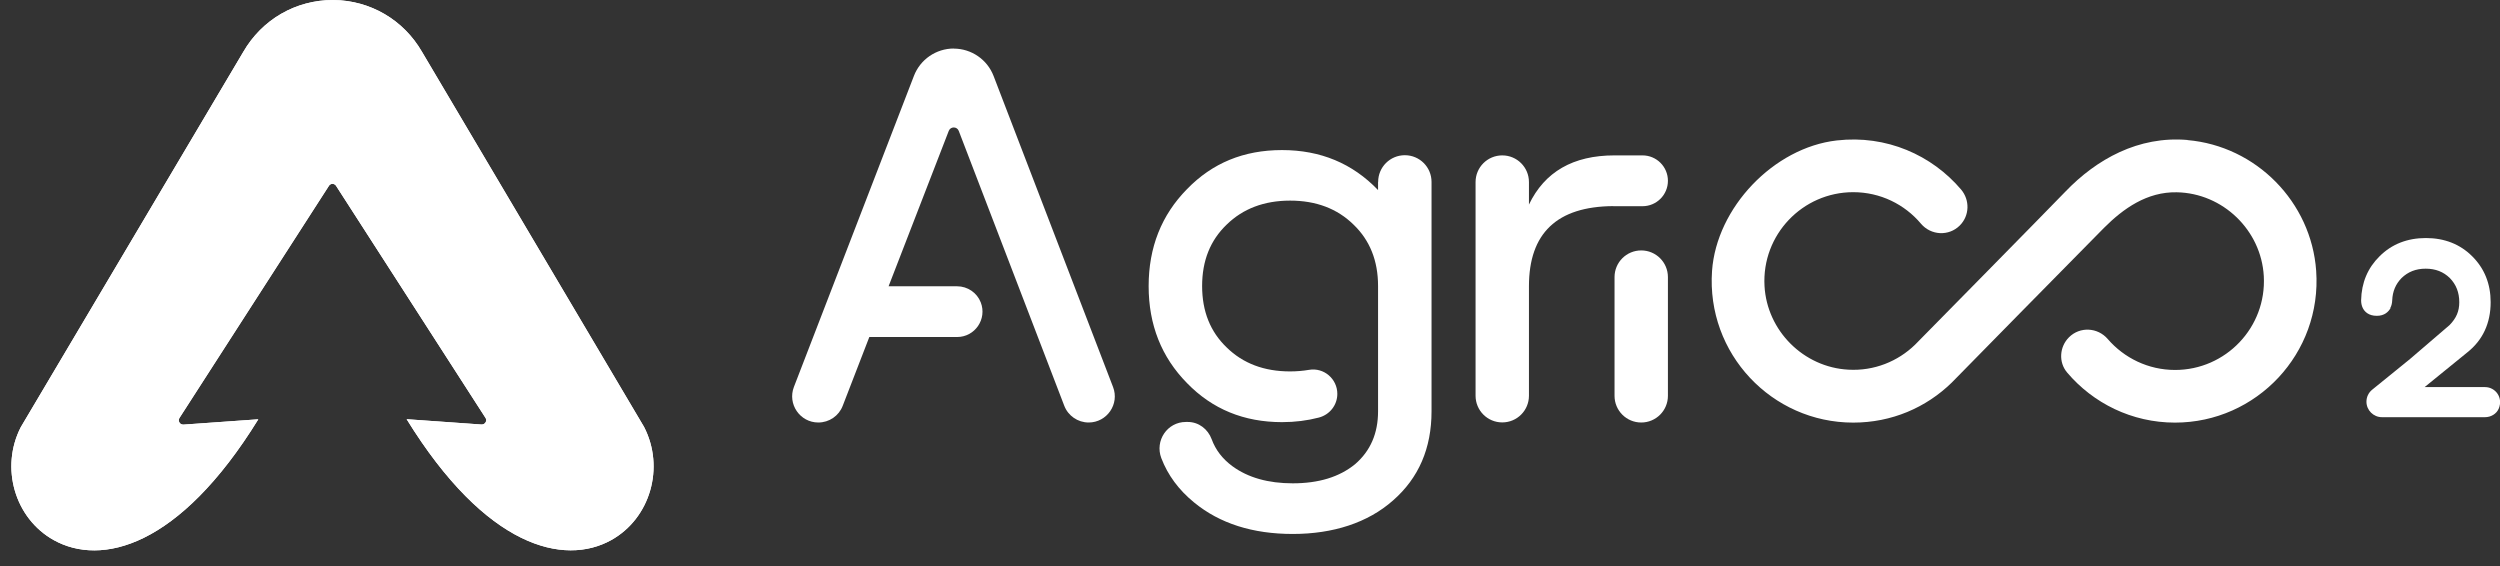 <svg id="Layer_2" data-name="Layer 2" xmlns="http://www.w3.org/2000/svg" xmlns:xlink="http://www.w3.org/1999/xlink" viewBox="0 0 272.54 61.74">
  <rect x="0" y="0" width="272.54" height="61.74" fill="#333333" stroke="none"/>
  <defs>
    <style>
      .cls-1 {
        clip-path: url(#clippath);
      }

      .cls-2 {
        fill: #fff;
      }
    </style>
    <clipPath id="clippath">
      <path class="cls-2" d="m36.32,0C32.23,0,28.57,2.12,26.52,5.66L2.27,46.56c-2.27,4.41-.67,9.95,3.59,12.32,5.14,2.86,13.65.85,22.3-13.17l-8.17.58c-.18,0-.34-.08-.43-.23-.09-.15-.09-.34,0-.49l16.27-25.27c.04-.07.09-.13.16-.18.21-.14.5-.08.64.13,0,0,0,0,0,0l16.3,25.31c.1.15.1.34,0,.49-.09.15-.25.23-.43.23l-8.17-.58c8.65,14.02,17.16,16.03,22.3,13.18,4.26-2.37,5.87-7.91,3.58-12.34L46.01,5.66C43.99,2.16,40.38.05,36.35,0c0,0-.02,0-.03,0"/>
    </clipPath>
  </defs>
  <g id="Layer_1-2" data-name="Layer 1">
    <g>
      <g>
        <path class="cls-2" d="m103.98,5.29h0c-1.93,0-3.66,1.19-4.35,2.99l-13.08,33.9c-.72,1.87.66,3.88,2.66,3.88,1.18,0,2.24-.72,2.66-1.82l2.9-7.5h9.57c1.95,0,3.28-1.96,2.58-3.77-.41-1.06-1.44-1.76-2.58-1.76h-7.47l6.56-16.94c.19-.5.9-.5,1.09,0l11.5,29.96c.42,1.1,1.48,1.83,2.66,1.83,2,0,3.38-2.01,2.66-3.87l-13.02-33.9c-.69-1.8-2.42-2.99-4.35-2.99"/>
        <path class="cls-2" d="m176.01,30.21v12.94c0,1.61,1.3,2.91,2.91,2.91s2.91-1.3,2.91-2.91v-12.94c0-1.61-1.3-2.91-2.91-2.91s-2.91,1.3-2.91,2.91"/>
        <path class="cls-2" d="m175.87,22.48h.09s.03,0,.04,0h0s3.06,0,3.06,0c1.53,0,2.77-1.24,2.77-2.77s-1.24-2.77-2.77-2.77h-3.06c-4.5,0-7.61,1.79-9.32,5.36v-2.45c0-1.61-1.3-2.91-2.91-2.91s-2.91,1.3-2.91,2.91v23.29c0,1.61,1.3,2.91,2.91,2.91s2.91-1.3,2.91-2.91v-11.94c0-5.78,3.06-8.69,9.18-8.73h0Z"/>
        <path class="cls-2" d="m238.48,15.26c-5.36-.46-9.93,2.1-13.32,5.63-2,2.08-16.4,16.7-16.4,16.7h0c-1.86,1.8-4.44,2.87-7.26,2.71-4.88-.26-8.87-4.24-9.14-9.12-.31-5.59,4.15-10.23,9.67-10.23,2.96,0,5.61,1.33,7.38,3.43,1.09,1.29,3.04,1.4,4.24.2,1.07-1.07,1.11-2.77.14-3.92-3.19-3.75-8.13-5.97-13.55-5.35-6.87.78-13.11,7.32-13.6,14.22-.63,9.01,6.51,16.54,15.39,16.54,4.2,0,7.95-1.64,10.74-4.36,0,0,14.59-14.86,16.6-16.87,2.12-2.12,4.69-3.94,7.93-3.88,5.02.09,9.21,4.13,9.49,9.14.31,5.59-4.15,10.23-9.67,10.23-2.93,0-5.56-1.31-7.34-3.37-1.1-1.28-3.04-1.38-4.23-.19-1.04,1.04-1.15,2.72-.2,3.84,2.83,3.34,7.05,5.46,11.76,5.46,8.88,0,16.03-7.54,15.39-16.55-.53-7.5-6.54-13.6-14.03-14.25"/>
        <path class="cls-2" d="m150.23,19.85v.87c-2.79-2.91-6.28-4.36-10.47-4.36s-7.6,1.42-10.35,4.25c-2.79,2.83-4.19,6.36-4.19,10.58s1.4,7.75,4.19,10.58c2.75,2.83,6.2,4.25,10.35,4.25,1.42,0,2.76-.17,4.02-.5,1.18-.31,2.01-1.36,2.01-2.58,0-1.64-1.47-2.9-3.09-2.62-.65.11-1.34.17-2.06.17-2.83,0-5.14-.87-6.92-2.62-1.78-1.71-2.67-3.93-2.67-6.69s.89-4.98,2.67-6.69c1.78-1.74,4.09-2.62,6.92-2.62s5.14.87,6.92,2.62c1.78,1.71,2.67,3.94,2.67,6.69,0,.15,0,.3,0,.44h0v13.22c0,2.4-.83,4.32-2.5,5.76-1.71,1.4-3.97,2.09-6.8,2.09-2.67,0-4.87-.62-6.57-1.86-1.09-.8-1.84-1.78-2.27-2.95-.41-1.11-1.42-1.88-2.6-1.88h-.21c-2.03,0-3.4,2.04-2.68,3.94.71,1.86,1.91,3.48,3.58,4.84,2.79,2.29,6.38,3.43,10.76,3.43s8.18-1.22,10.93-3.66c2.79-2.44,4.19-5.68,4.19-9.71v-25.01c0-1.61-1.3-2.91-2.91-2.91s-2.91,1.3-2.91,2.91"/>
        <path class="cls-2" d="m260.58,33.58c.14-.26.2-.56.21-.85.04-.97.38-1.76,1.01-2.41.71-.69,1.57-1.03,2.64-1.03s1.93.34,2.63,1.02c.69.71,1.03,1.57,1.03,2.64,0,.98-.32,1.73-1.06,2.49l-4.29,3.68-4.14,3.36c-.4.32-.63.8-.63,1.31,0,.93.76,1.69,1.69,1.69h11.24c.63,0,1.24-.35,1.49-.93.51-1.2-.36-2.35-1.49-2.35h0s-6.59,0-6.59,0l4.65-3.78c1.69-1.34,2.55-3.18,2.55-5.48,0-2-.68-3.68-2.01-5-1.32-1.32-3.02-1.99-5.05-1.99s-3.73.67-5.05,1.99c-1.29,1.27-1.97,2.88-2.01,4.79,0,.29.05.59.18.85.2.4.63.85,1.53.85.85,0,1.28-.45,1.5-.85"/>
      </g>
      <g>
        <path class="cls-2" d="m36.32,0C32.23,0,28.57,2.12,26.52,5.66L2.27,46.56c-2.27,4.41-.67,9.95,3.59,12.32,5.14,2.86,13.65.85,22.3-13.17l-8.17.58c-.18,0-.34-.08-.43-.23-.09-.15-.09-.34,0-.49l16.27-25.27c.04-.07.09-.13.16-.18.21-.14.5-.08.64.13,0,0,0,0,0,0l16.3,25.31c.1.15.1.34,0,.49-.09.15-.25.23-.43.23l-8.17-.58c8.65,14.02,17.16,16.03,22.3,13.18,4.26-2.37,5.87-7.91,3.58-12.34L46.01,5.66C43.99,2.16,40.38.05,36.35,0c0,0-.02,0-.03,0"/>
        <g class="cls-1">
          <rect class="cls-2" width="72.53" height="61.74"/>
        </g>
      </g>
    </g>
  </g>
</svg>